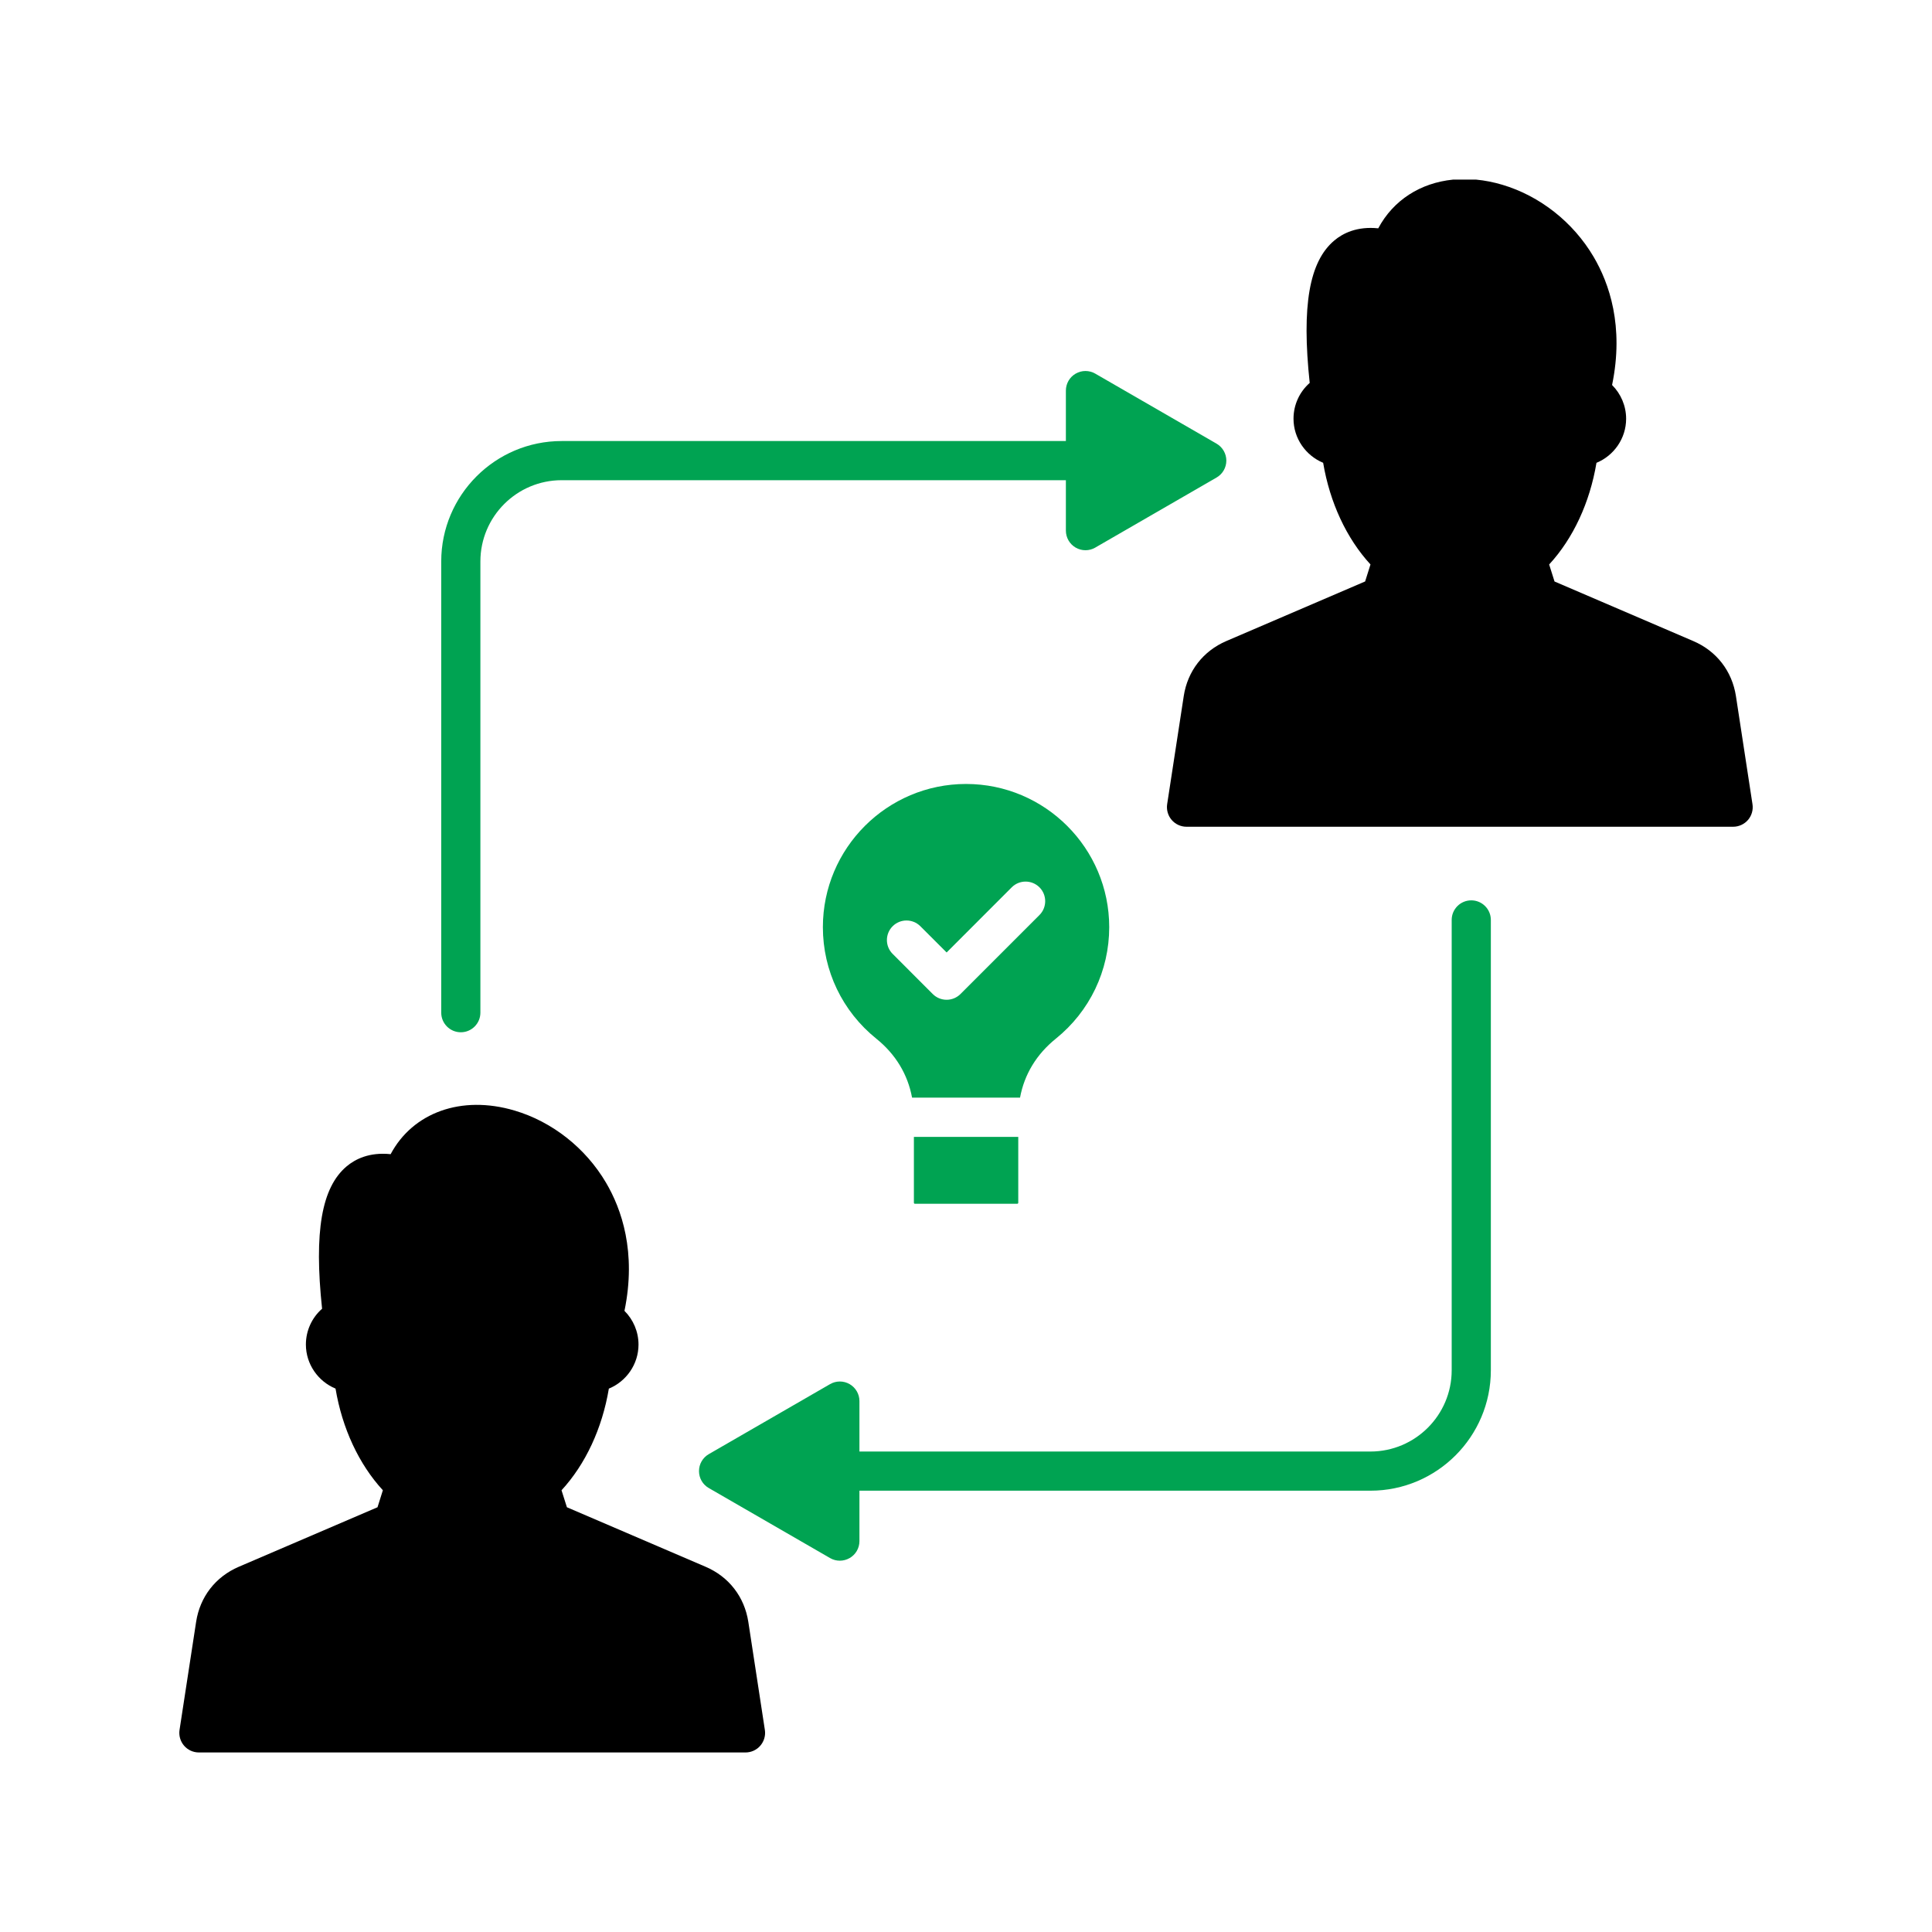 <svg width="100" height="100" viewBox="0 0 100 100" fill="none" xmlns="http://www.w3.org/2000/svg">
<path fill-rule="evenodd" clip-rule="evenodd" d="M56.691 28.343L62.968 24.718C63.281 24.538 63.475 24.203 63.475 23.841C63.475 23.48 63.281 23.144 62.968 22.963L56.691 19.339C56.377 19.158 55.99 19.158 55.677 19.339C55.363 19.52 55.17 19.854 55.17 20.217V22.828H29.071C25.634 22.828 22.838 25.624 22.838 29.061V52.416C22.838 52.975 23.292 53.43 23.852 53.43C24.411 53.43 24.865 52.975 24.865 52.416V29.061C24.865 26.741 26.751 24.855 29.071 24.855H55.17V27.466C55.17 27.827 55.363 28.162 55.677 28.344C55.834 28.434 56.008 28.48 56.184 28.48C56.36 28.48 56.534 28.434 56.691 28.344V28.343Z" fill="#00A352"/>
<path fill-rule="evenodd" clip-rule="evenodd" d="M57.413 47.989C57.413 43.903 54.09 40.578 50.002 40.578C45.915 40.578 42.592 43.903 42.592 47.989C42.592 50.243 43.6 52.346 45.358 53.762C46.358 54.568 46.985 55.609 47.208 56.812H52.797C53.02 55.609 53.649 54.568 54.649 53.762C56.406 52.346 57.413 50.241 57.413 47.989ZM49.714 51.451C49.516 51.648 49.256 51.748 48.997 51.748C48.739 51.748 48.478 51.65 48.279 51.451L46.204 49.374C45.807 48.979 45.807 48.337 46.204 47.941C46.599 47.546 47.242 47.546 47.637 47.941L48.997 49.3L52.368 45.927C52.763 45.532 53.405 45.532 53.802 45.927C54.198 46.323 54.198 46.967 53.802 47.362L49.714 51.451Z" fill="#00A352"/>
<path fill-rule="evenodd" clip-rule="evenodd" d="M52.705 58.844H47.303V62.257C47.303 62.282 47.328 62.307 47.353 62.307H52.654C52.679 62.307 52.705 62.282 52.705 62.257V58.844Z" fill="#00A352"/>
<path fill-rule="evenodd" clip-rule="evenodd" d="M43.977 71.642C43.663 71.461 43.278 71.461 42.964 71.642L36.687 75.266C36.372 75.447 36.18 75.781 36.18 76.144C36.18 76.508 36.372 76.841 36.687 77.021L42.964 80.645C43.121 80.737 43.295 80.781 43.47 80.781C43.646 80.781 43.82 80.735 43.977 80.645C44.292 80.465 44.484 80.13 44.484 79.769V77.158H70.933C74.37 77.158 77.166 74.362 77.166 70.925V47.615C77.166 47.056 76.712 46.602 76.153 46.602C75.593 46.602 75.139 47.056 75.139 47.615V70.925C75.139 73.245 73.251 75.131 70.933 75.131H44.484V72.52C44.484 72.159 44.292 71.824 43.977 71.642Z" fill="#00A352"/>
<path fill-rule="evenodd" clip-rule="evenodd" d="M29.064 77.136C30.303 75.793 31.17 73.934 31.514 71.875C32.413 71.505 33.049 70.618 33.049 69.594C33.049 68.93 32.778 68.303 32.322 67.849C32.952 64.804 32.17 62.577 31.366 61.213C30.31 59.421 28.585 58.06 26.637 57.483C23.879 56.665 21.367 57.587 20.219 59.74C19.119 59.625 18.388 59.995 17.942 60.37C16.646 61.463 16.247 63.748 16.671 67.74C16.147 68.2 15.833 68.869 15.833 69.592C15.833 70.614 16.47 71.503 17.367 71.873C17.712 73.933 18.579 75.791 19.817 77.135L19.54 78.015L12.358 81.097C11.155 81.614 10.349 82.653 10.151 83.949L9.293 89.54C9.249 89.832 9.333 90.129 9.526 90.354C9.718 90.579 9.999 90.707 10.295 90.707H38.587C38.883 90.707 39.163 90.579 39.356 90.354C39.548 90.129 39.635 89.832 39.589 89.54L38.733 83.949C38.533 82.653 37.729 81.614 36.524 81.097L29.343 78.015L29.064 77.135V77.136Z" fill="black"/>
<path fill-rule="evenodd" clip-rule="evenodd" d="M61.27 36.032L60.412 41.624C60.368 41.916 60.452 42.214 60.645 42.439C60.837 42.663 61.118 42.792 61.414 42.792H89.706C90.002 42.792 90.284 42.663 90.477 42.439C90.669 42.214 90.754 41.916 90.708 41.624L89.852 36.032C89.652 34.736 88.848 33.697 87.643 33.181L80.462 30.098L80.184 29.217C81.424 27.874 82.289 26.016 82.633 23.956C83.532 23.586 84.168 22.697 84.168 21.673C84.168 21.009 83.897 20.384 83.441 19.928C84.071 16.881 83.289 14.656 82.485 13.293C81.429 11.5 79.704 10.14 77.756 9.562C77.298 9.427 76.848 9.339 76.409 9.297H75.206C73.521 9.466 72.116 10.36 71.338 11.818C70.239 11.705 69.507 12.073 69.061 12.45C67.765 13.543 67.366 15.827 67.79 19.82C67.266 20.279 66.952 20.948 66.952 21.672C66.952 22.695 67.589 23.582 68.486 23.954C68.833 26.014 69.698 27.872 70.936 29.216L70.659 30.096L63.478 33.179C62.274 33.695 61.468 34.736 61.27 36.03V36.032Z" fill="black"/>
</svg>
